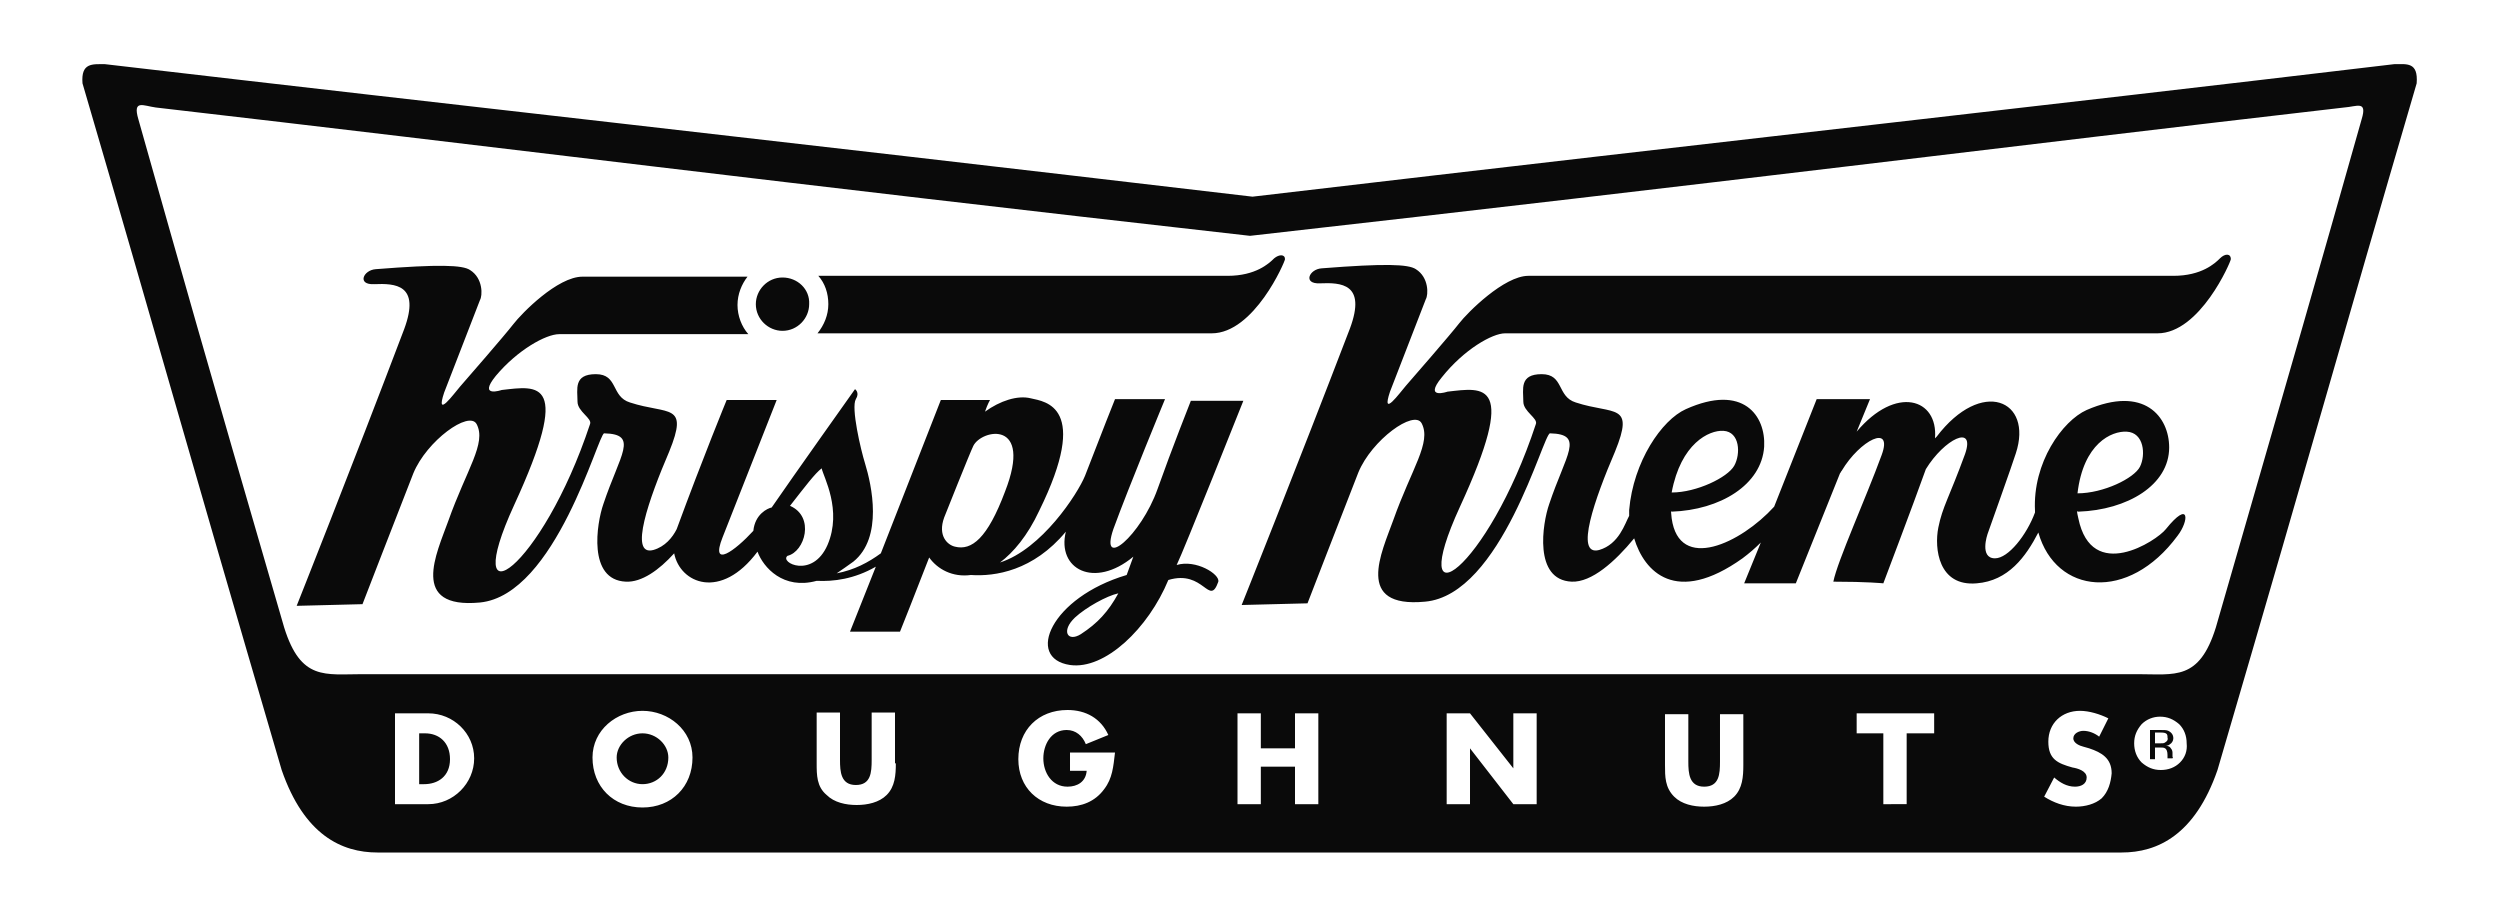 <?xml version="1.0" encoding="utf-8"?>
<!-- Generator: Adobe Illustrator 29.7.1, SVG Export Plug-In . SVG Version: 9.03 Build 0)  -->
<svg version="1.0" id="Layer_1" xmlns:x="http://ns.adobe.com/Extensibility/1.0/"
	 xmlns="http://www.w3.org/2000/svg" xmlns:xlink="http://www.w3.org/1999/xlink" x="0px" y="0px" viewBox="0 0 300 110"
	 style="enable-background:new 0 0 300 110;" xml:space="preserve">
<style type="text/css">
	.st0{fill:#0A0A0A;}
</style>
<path class="st0" d="M260.7,90.8c0-0.1,0-0.2,0-0.3v-0.2c0-0.2-0.1-0.4-0.2-0.5c-0.1-0.2-0.3-0.3-0.6-0.3c0.2,0,0.4-0.1,0.5-0.2
	c0.2-0.1,0.4-0.4,0.4-0.7c0-0.4-0.2-0.7-0.6-0.9c-0.2-0.1-0.5-0.1-1-0.1v0H258l0,3.5h0.6v-1.4h0.5c0.3,0,0.6,0,0.7,0.1
	c0.2,0.1,0.3,0.4,0.3,0.8v0.3l0,0.1c0,0,0,0,0,0c0,0,0,0,0,0h0.6l0,0C260.8,90.9,260.7,90.8,260.7,90.8z M259.8,89.1
	c-0.1,0.1-0.3,0.1-0.6,0.1h-0.6v-1.3h0.5c0.3,0,0.6,0,0.8,0.1c0.2,0.1,0.2,0.3,0.2,0.5C260.2,88.8,260,89,259.8,89.1z M260.7,90.8
	c0-0.1,0-0.2,0-0.3v-0.2c0-0.2-0.1-0.4-0.2-0.5c-0.1-0.2-0.3-0.3-0.6-0.3c0.2,0,0.4-0.1,0.5-0.2c0.2-0.1,0.4-0.4,0.4-0.7
	c0-0.4-0.2-0.7-0.6-0.9c-0.2-0.1-0.5-0.1-1-0.1v0H258l0,3.5h0.6v-1.4h0.5c0.3,0,0.6,0,0.7,0.1c0.2,0.1,0.3,0.4,0.3,0.8v0.3l0,0.1
	c0,0,0,0,0,0c0,0,0,0,0,0h0.6l0,0C260.8,90.9,260.7,90.8,260.7,90.8z M259.8,89.1c-0.1,0.1-0.3,0.1-0.6,0.1h-0.6v-1.3h0.5
	c0.3,0,0.6,0,0.8,0.1c0.2,0.1,0.2,0.3,0.2,0.5C260.2,88.8,260,89,259.8,89.1z M287.3,7.7c-45.4,5.4-74,8.5-137,15.9
	C87.4,16.2,58,13,12.6,7.7c-1.5,0-2.9-0.2-2.7,2.3c9.8,33.5,11.2,39,23.9,82.4c2.7,7.8,7.2,9.9,11.5,9.9H150c40.8,0,62.1,0,104.6,0
	c4.3,0,8.8-2.1,11.5-9.9c12.7-43.4,14.1-48.9,23.9-82.4C290.2,7.4,288.8,7.7,287.3,7.7z M51.4,96.5h-4V85.6h4c3,0,5.5,2.4,5.5,5.4
	S54.4,96.5,51.4,96.5z M77.1,96.9c-3.5,0-6-2.5-6-6c0-3.3,2.9-5.6,6-5.6s6,2.3,6,5.6C83.1,94.4,80.6,96.9,77.1,96.9z M107.5,91.6
	c0,1.4-0.1,2.8-1.1,3.8c-0.9,0.9-2.3,1.2-3.6,1.2s-2.7-0.3-3.6-1.2C98,94.4,98,93,98,91.6v-6.1h2.8v5.7c0,1.4,0.1,3,1.9,3
	c1.8,0,1.9-1.5,1.9-3v-5.7h2.8V91.6z M132.5,94.7c-1.1,1.5-2.7,2.1-4.5,2.1c-3.4,0-5.8-2.3-5.8-5.7c0-3.5,2.4-5.9,5.9-5.9
	c2.2,0,4,1,4.9,3l-2.7,1.1c-0.4-1-1.2-1.7-2.3-1.7c-1.9,0-2.8,1.8-2.8,3.4c0,1.7,1,3.4,2.9,3.4c1.2,0,2.2-0.6,2.3-1.9h-2v-2.2h5.4
	C133.6,92,133.5,93.4,132.5,94.7z M158.2,96.5h-2.8v-4.5h-4.1v4.5h-2.8V85.6h2.8v4.2h4.1v-4.2h2.8V96.5z M184.4,96.5h-2.8l-5.2-6.7
	h0v6.7h-2.8V85.6h2.8l5.2,6.6h0v-6.6h2.8V96.5z M209.2,91.8c0,1.4-0.1,2.8-1.1,3.8c-0.9,0.9-2.3,1.2-3.6,1.2c-1.3,0-2.7-0.3-3.6-1.2
	c-1.1-1.1-1.1-2.4-1.1-3.8v-6.1h2.8v5.7c0,1.4,0.1,3,1.9,3s1.9-1.5,1.9-3v-5.7h2.8V91.8z M232,88h-3.2v8.5H226V88h-3.2v-2.4h9.3V88z
	 M252.2,95.8c-0.8,0.7-2,1-3.1,1c-1.4,0-2.7-0.5-3.8-1.2l1.2-2.3c0.7,0.6,1.5,1.1,2.5,1.1c0.7,0,1.4-0.3,1.4-1.1
	c0-0.8-1.1-1.1-1.7-1.2c-1.8-0.5-2.9-1-2.9-3.1c0-2.2,1.6-3.7,3.8-3.7c1.1,0,2.4,0.4,3.4,0.9l-1.1,2.2c-0.5-0.4-1.2-0.7-1.9-0.7
	c-0.5,0-1.2,0.3-1.2,0.9c0,0.6,0.8,0.9,1.2,1l0.7,0.2c1.5,0.5,2.7,1.2,2.7,3C253.3,93.9,253,95,252.2,95.8z M261.6,91.5
	c-0.6,0.6-1.4,0.9-2.3,0.9c-0.9,0-1.6-0.3-2.3-0.9c-0.6-0.6-0.9-1.4-0.9-2.3s0.3-1.6,0.9-2.3c0.6-0.6,1.4-0.9,2.2-0.9
	c0.9,0,1.6,0.3,2.3,0.9c0.6,0.6,0.9,1.4,0.9,2.3C262.5,90.1,262.2,90.9,261.6,91.5z M283.4,14.3c-5.6,19.8-7.4,26-17.5,61
	c-2,6.4-4.9,5.6-9.4,5.6c-38.2,0-65,0-106.5,0c-41.5,0-68.2,0-106.5,0c-4.5,0-7.4,0.8-9.4-5.6c-10.2-35.1-11.9-41.2-17.5-61
	c-0.7-2.4,0.6-1.6,2.1-1.4c40.7,4.7,74.5,9,131.3,15.4c56.8-6.4,90.6-10.7,131.3-15.4C282.8,12.8,284.1,12,283.4,14.3z M260.7,90.8
	c0-0.1,0-0.2,0-0.3v-0.2c0-0.2-0.1-0.4-0.2-0.5c-0.1-0.2-0.3-0.3-0.6-0.3c0.2,0,0.4-0.1,0.5-0.2c0.2-0.1,0.4-0.4,0.4-0.7
	c0-0.4-0.2-0.7-0.6-0.9c-0.2-0.1-0.5-0.1-1-0.1v0H258l0,3.5h0.6v-1.4h0.5c0.3,0,0.6,0,0.7,0.1c0.2,0.1,0.3,0.4,0.3,0.8v0.3l0,0.1
	c0,0,0,0,0,0c0,0,0,0,0,0h0.6l0,0C260.8,90.9,260.7,90.8,260.7,90.8z M259.8,89.1c-0.1,0.1-0.3,0.1-0.6,0.1h-0.6v-1.3h0.5
	c0.3,0,0.6,0,0.8,0.1c0.2,0.1,0.2,0.3,0.2,0.5C260.2,88.8,260,89,259.8,89.1z M54,91.1c0,2.1-1.5,3-3.1,3h-0.6V88h0.7
	C52.7,88,54,89.1,54,91.1z M80.2,90.9c0,1.9-1.4,3.2-3.1,3.2c-1.7,0-3.1-1.4-3.1-3.2c0-1.5,1.4-2.9,3.1-2.9
	C78.8,88,80.2,89.4,80.2,90.9z M152.9,31c-0.6,0.6-2.2,2.1-5.6,2.1c-1.1,0-27.5,0-49.1,0c0.8,0.9,1.2,2.1,1.2,3.4
	c0,1.3-0.5,2.5-1.3,3.5h47.3c5.1,0,8.8-8.6,8.8-8.9C154.2,30.5,153.5,30.5,152.9,31z M141.2,67.8c0.8-1.6,8-19.7,8-19.7l-6.3,0
	c0,0-2.3,5.8-4,10.6c-2,5.6-7,9.8-5.3,4.8c1.9-5.2,6.2-15.6,6.2-15.6l-6,0c0,0-1.6,4-3.6,9.2c-0.9,2.2-5.2,8.8-10.2,10.4
	c1.6-1.2,3.3-3.2,4.7-6.2c6.2-12.6,0.7-13.1-1-13.5c-1.6-0.4-3.7,0.3-5.5,1.6c0.3-0.9,0.6-1.4,0.6-1.4h-5.9l-7.2,18.4
	c-1.5,1.1-3.2,2-5.3,2.4c0.6-0.4,1.3-0.9,2-1.4c3.6-2.9,2.2-9.2,1.4-11.8c-0.5-1.6-1.7-6.7-1.1-7.7c0.5-0.8-0.1-1.2-0.1-1.2
	s-7.6,10.7-10,14.2c-0.5,0.1-2,0.8-2.2,2.8c-2.2,2.4-5.2,4.6-3.7,0.8c4.3-10.9,6.5-16.5,6.5-16.5h-6c0,0-2.8,6.8-6,15.5
	c-0.5,1-1.4,2.1-2.8,2.5c-3,0.8-0.5-6.2,1.9-11.8c2.4-5.9-0.1-4.4-4.7-5.9c-2.3-0.7-1.4-3.4-4.1-3.4c-2.7,0-2.2,1.8-2.2,3.3
	c0,1.2,1.8,2,1.5,2.7C65,68.4,55,75.2,61.7,60.6c7-15.2,2.9-14.3-1.5-13.8c0,0-2.9,1-0.7-1.7c2.6-3.1,6-5,7.6-5c0.7,0,10.3,0,22.7,0
	c-0.8-0.9-1.3-2.2-1.3-3.5c0-1.3,0.5-2.5,1.2-3.4H69.9c-3,0-7.3,4.4-8.3,5.7c-1,1.3-5.7,6.7-6.4,7.5c-0.7,0.8-3,4-1.9,0.7
	c0.4-1,2.9-7.5,4.3-11.1c0.3-0.5,0.4-2.6-1.2-3.6c-0.9-0.6-3.7-0.7-11.3-0.1c-1.5,0.1-2.3,1.9-0.2,1.8c2.5-0.1,5.6,0,3.6,5.4
	c-6.3,16.6-12.9,33.2-12.9,33.2l7.9-0.2c0,0,4.1-10.6,6.1-15.7c1.6-3.9,6.7-7.6,7.6-5.9c1.2,2.3-1.2,5.4-3.4,11.6
	c-1.4,3.9-4.7,10.6,3.8,9.8C66.7,71.4,71.8,52,72.5,52c4.2,0.1,1.9,2.5-0.1,8.5c-0.8,2.3-1.9,9.1,2.7,9.3c1.9,0.1,4-1.4,5.8-3.4
	c0.7,3.6,5.6,5.7,10-0.2c0.7,1.9,3.1,4.6,7.1,3.5c2,0.1,4.5-0.2,7.1-1.7l-3.1,7.8h6c0,0,2-5,3.5-8.9c1,1.4,2.8,2.4,5,2.1
	c2.9,0.2,7.5-0.5,11.4-5.2c-1.1,4.5,3.4,6.9,8.1,3l-0.8,2.2c-9.1,2.7-12.2,10-6.8,10.8c4.2,0.6,9.4-4.4,11.8-10.2
	c4.3-1.3,4.9,3.3,6,0.2C146.4,68.9,143.5,67.1,141.2,67.8z M99.3,65.4c-1.8,4.1-5.8,2.1-4.8,1.3c2.1-0.5,3.3-4.7,0.3-6
	c1.8-2.3,3-3.9,3.8-4.5C98.8,57.2,101.1,61.2,99.3,65.4z M114.6,65.6c-0.9-0.2-2.1-1.3-1.3-3.5c0,0,3.1-7.8,3.5-8.6
	c1-2,7.2-3.2,3.8,5.5C118.5,64.6,116.6,66.1,114.6,65.6z M129.7,76.1c-1.6,1-2.4-0.4-0.7-2c1.3-1.2,3.8-2.6,5.2-2.9
	C133,73.4,131.7,74.8,129.7,76.1z M93.9,33.3c-1.8,0-3.2,1.5-3.2,3.2c0,1.8,1.5,3.2,3.2,3.2c1.8,0,3.2-1.5,3.2-3.2
	C97.2,34.7,95.7,33.3,93.9,33.3z M180.6,40c1.9,0,72.7,0,78.3,0c5.1,0,8.8-8.6,8.8-8.9c0-0.7-0.7-0.7-1.3-0.1
	c-0.6,0.6-2.2,2.1-5.6,2.1c-1.9,0-74.8,0-77.4,0c-2.9,0-7.3,4.4-8.3,5.7c-1,1.3-5.7,6.7-6.4,7.5c-0.7,0.8-3,4-1.9,0.7
	c0.4-1,2.9-7.5,4.3-11.1c0.3-0.5,0.4-2.6-1.2-3.6c-0.9-0.6-3.7-0.7-11.3-0.1c-1.5,0.1-2.3,1.9-0.2,1.8c2.5-0.1,5.6,0,3.6,5.4
	C155.6,56.1,149,72.6,149,72.6l7.9-0.2c0,0,4.1-10.6,6.1-15.7c1.6-3.9,6.7-7.6,7.6-5.9c1.2,2.3-1.2,5.4-3.4,11.6
	c-1.4,3.9-4.7,10.6,3.8,9.8C180.2,71.4,185.2,52,186,52c4.2,0.1,1.9,2.5-0.1,8.5c-0.8,2.3-1.9,9.1,2.7,9.3c2.4,0.1,5.2-2.4,7.5-5.2
	c1.2,4,5,8.1,13,2.4c0.8-0.6,1.5-1.2,2.2-1.9l-2,4.9h6.2l5.3-13.2c0.1-0.1,0.1-0.2,0.2-0.3c2.2-3.7,6.2-5.7,4.8-1.9
	c-1.9,5.2-5.3,12.7-5.8,15.2c4.1,0,6,0.2,6,0.2s3.6-9.5,5.1-13.7c2.2-3.6,6-5.5,4.7-1.8c-1.9,5.2-2.7,6.3-3.2,8.8
	c-0.5,2.5,0,7.1,4.6,6.7c3.8-0.3,5.9-3.2,7.4-6.1c2.1,7.4,10.8,8.4,16.7,0.4c1.4-1.8,1.5-4.4-1.4-0.8c-1.1,1.4-8.9,6.5-10.5-1.3
	c-0.2-0.9-0.2-0.9,0-0.8c5.9-0.2,10.9-3.2,10.9-7.7c0-3.7-3-7.5-9.9-4.5c-2.9,1.3-6.5,6.3-6.2,12.1l0,0.2c-1,2.7-3.2,5.5-4.8,5.5
	c-1.9,0-0.9-2.9-0.9-2.9s3.1-8.7,3.4-9.7c2.1-6.4-4.1-9.1-9.5-2l-0.2,0.2c0.4-4.8-4.7-6.4-9.4-0.8l1.6-3.9l-6.4,0l-5.1,12.9
	c-4,4.4-11.4,7.9-12.3,1.4c-0.1-0.9-0.1-0.9,0-0.8c5.8-0.2,10.8-3.2,11.1-7.8c0.2-3.7-2.5-7.6-9.4-4.5c-2.9,1.3-6.3,6.3-6.8,12.1
	c0,0.2,0,0.4,0,0.7c-0.5,0.9-1.2,3.4-3.6,4.1c-3,0.8-0.5-6.2,1.9-11.8c2.4-5.9-0.1-4.4-4.7-5.9c-2.3-0.7-1.4-3.4-4.1-3.4
	c-2.7,0-2.2,1.8-2.2,3.3c0,1.2,1.8,2,1.5,2.7c-5.8,17.6-15.8,24.5-9.1,9.9c7-15.2,2.9-14.3-1.5-13.8c0,0-2.9,1-0.7-1.7
	C175.7,41.9,179.1,40,180.6,40z M255.2,51.8c2.1,0.1,2.3,2.8,1.6,4.2c-0.7,1.4-4.4,3.2-7.5,3.2C250,53.2,253.4,51.7,255.2,51.8z
	 M206.8,51.7c2,0.1,2.1,2.8,1.3,4.2c-0.8,1.4-4.5,3.2-7.5,3.2C201.7,53.2,205.1,51.6,206.8,51.7z"/>
</svg>

